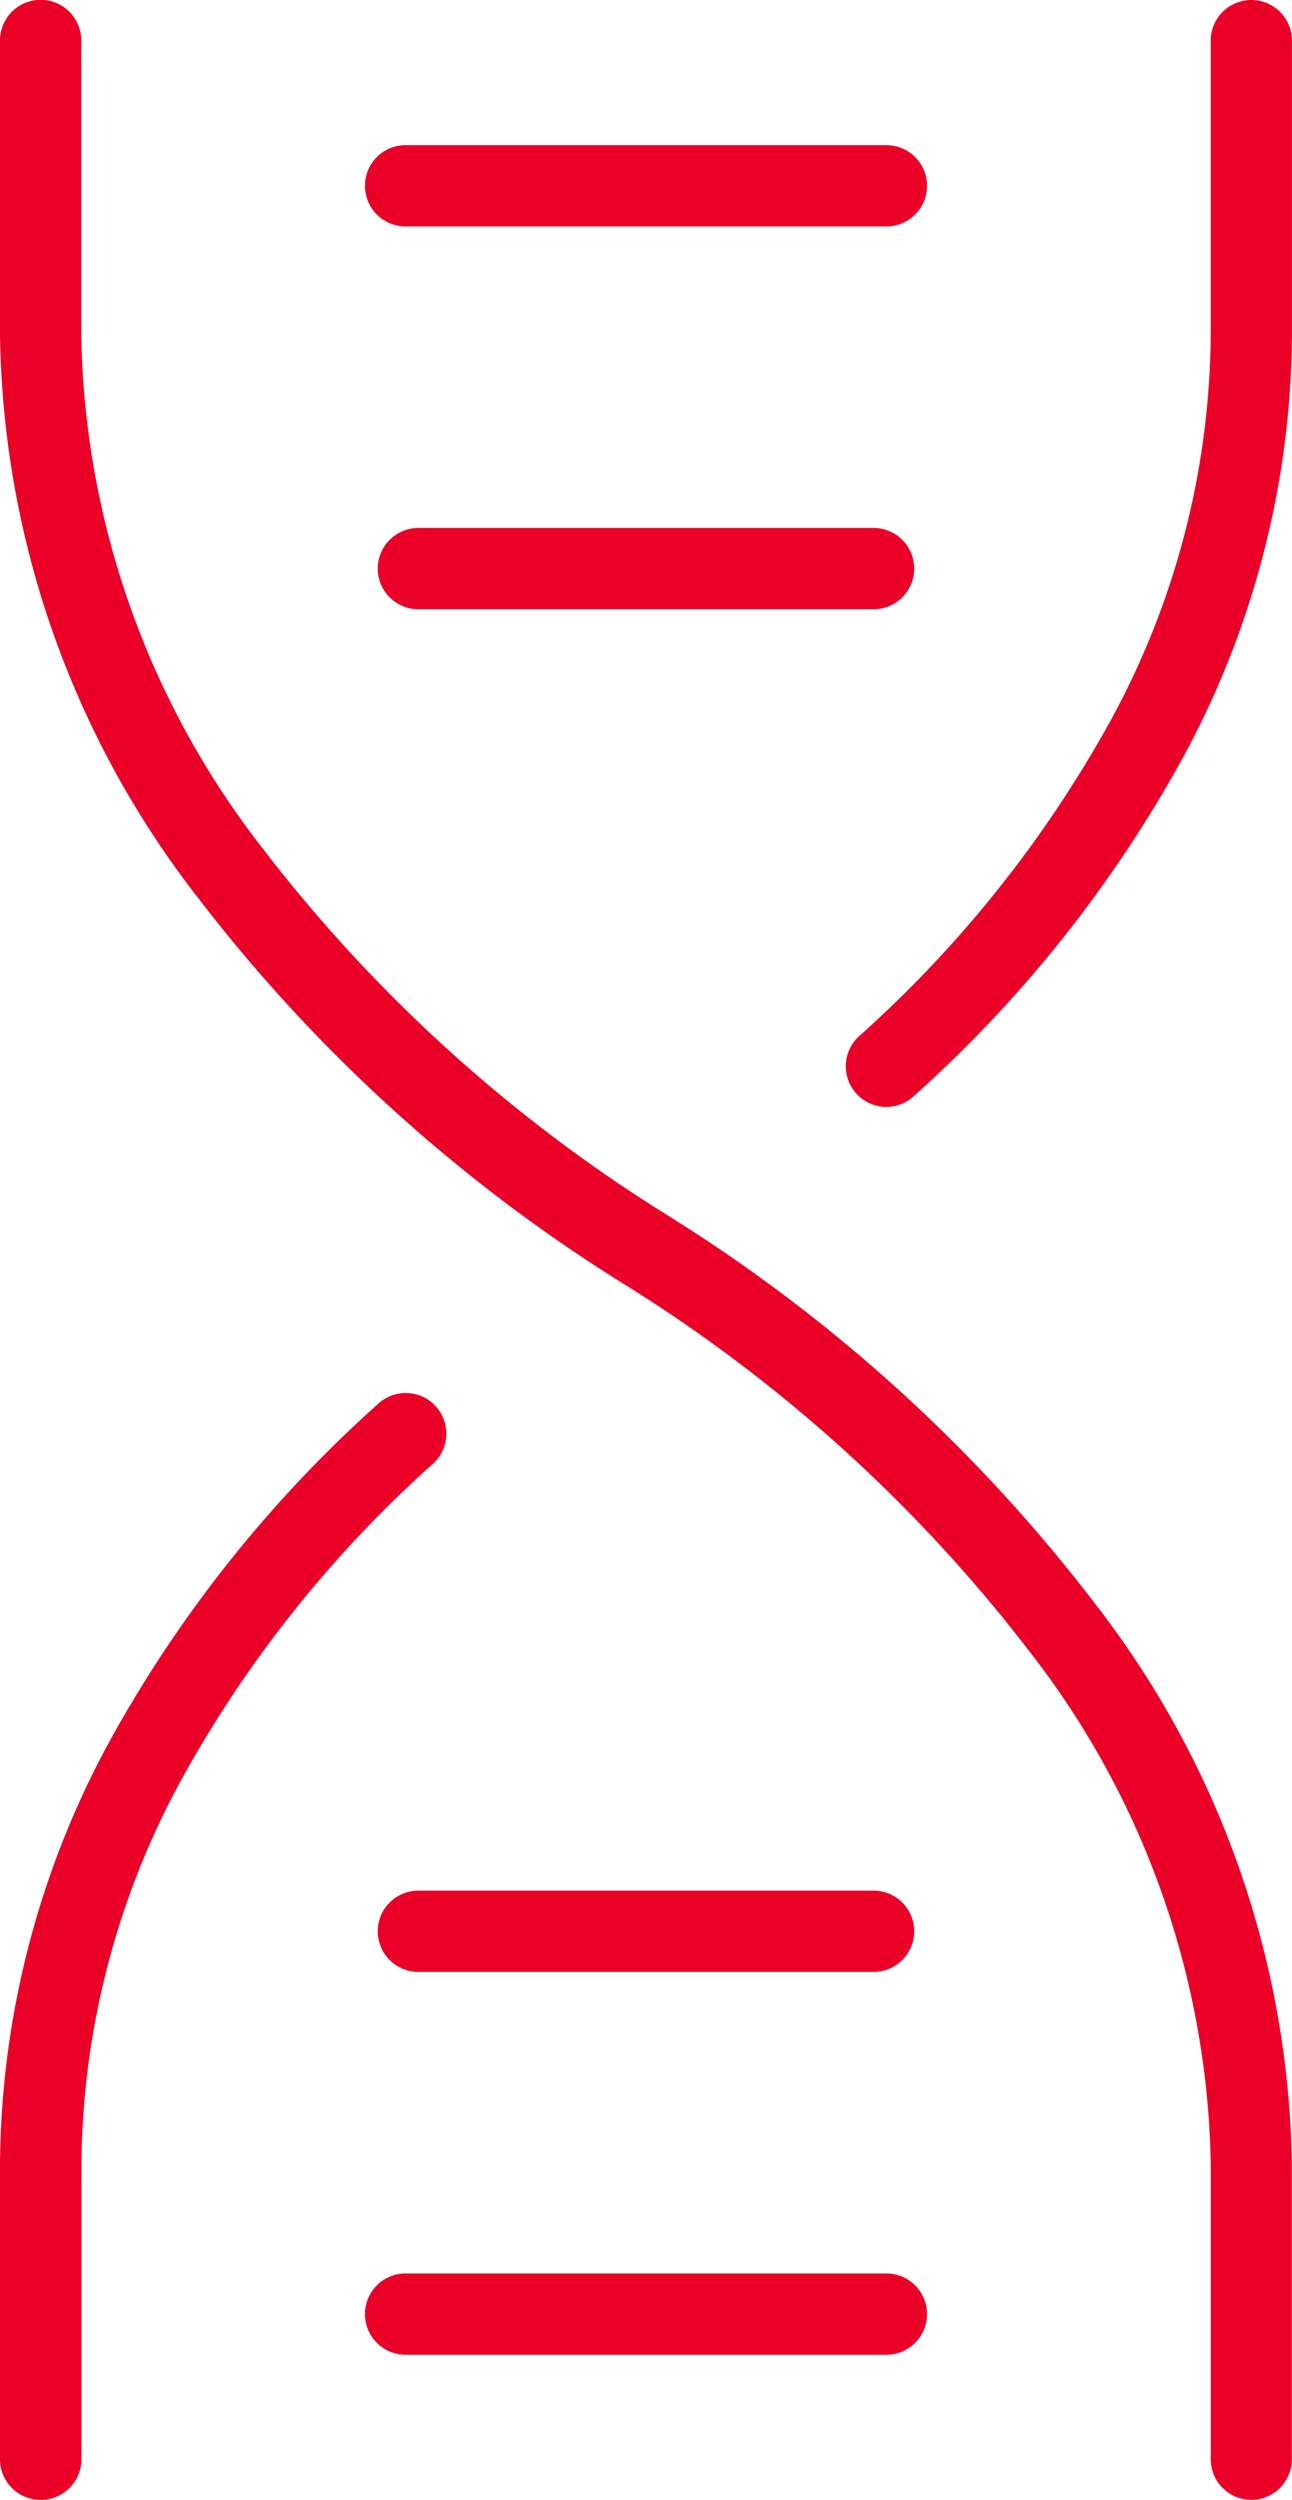<svg xmlns="http://www.w3.org/2000/svg" width="31.808" height="61.526" viewBox="0 0 31.808 61.526"><g transform="translate(-128.048 -647.345)"><g transform="translate(129.048 648.345)"><g transform="translate(0 0)"><path d="M379.407,601.919a1,1,0,0,1-1-1V593.7a22.038,22.038,0,0,1,2.713-10.48,31.552,31.552,0,0,1,6.6-8.281,1,1,0,0,1,1.351,1.475,29.567,29.567,0,0,0-6.184,7.751,20.06,20.06,0,0,0-2.476,9.536v7.219A1,1,0,0,1,379.407,601.919Z" transform="translate(-379.407 -541.392)" fill="#eb0028"></path><path d="M589.81,255.51a1,1,0,0,1-.676-1.737,29.567,29.567,0,0,0,6.184-7.751,20.06,20.06,0,0,0,2.476-9.536v-7.219a1,1,0,0,1,2,0v7.219a22.037,22.037,0,0,1-2.713,10.48,31.552,31.552,0,0,1-6.6,8.281A1,1,0,0,1,589.81,255.51Z" transform="translate(-568.987 -229.267)" fill="#eb0028"></path><path d="M409.216,289.794a1,1,0,0,1-1-1v-7.219a21.082,21.082,0,0,0-4.424-12.611,37.533,37.533,0,0,0-10.019-9.09,39.541,39.541,0,0,1-10.553-9.591,23.036,23.036,0,0,1-4.812-13.8v-7.219a1,1,0,1,1,2,0v7.219a21.082,21.082,0,0,0,4.424,12.611,37.532,37.532,0,0,0,10.019,9.09A39.543,39.543,0,0,1,405.4,267.78a23.036,23.036,0,0,1,4.812,13.8v7.219A1,1,0,0,1,409.216,289.794Z" transform="translate(-379.408 -229.268)" fill="#eb0028"></path><path d="M11.838,1H0A1,1,0,0,1-1,0,1,1,0,0,1,0-1H11.838a1,1,0,0,1,1,1A1,1,0,0,1,11.838,1Z" transform="translate(8.985 3.573)" fill="#eb0028"></path><path d="M11.207,1H0A1,1,0,0,1-1,0,1,1,0,0,1,0-1H11.207a1,1,0,0,1,1,1A1,1,0,0,1,11.207,1Z" transform="translate(9.3 12.994)" fill="#eb0028"></path><path d="M11.838,1H0A1,1,0,0,1-1,0,1,1,0,0,1,0-1H11.838a1,1,0,0,1,1,1A1,1,0,0,1,11.838,1Z" transform="translate(8.985 55.954)" fill="#eb0028"></path><path d="M11.207,1H0A1,1,0,0,1-1,0,1,1,0,0,1,0-1H11.207a1,1,0,0,1,1,1A1,1,0,0,1,11.207,1Z" transform="translate(9.3 46.532)" fill="#eb0028"></path></g></g></g></svg>